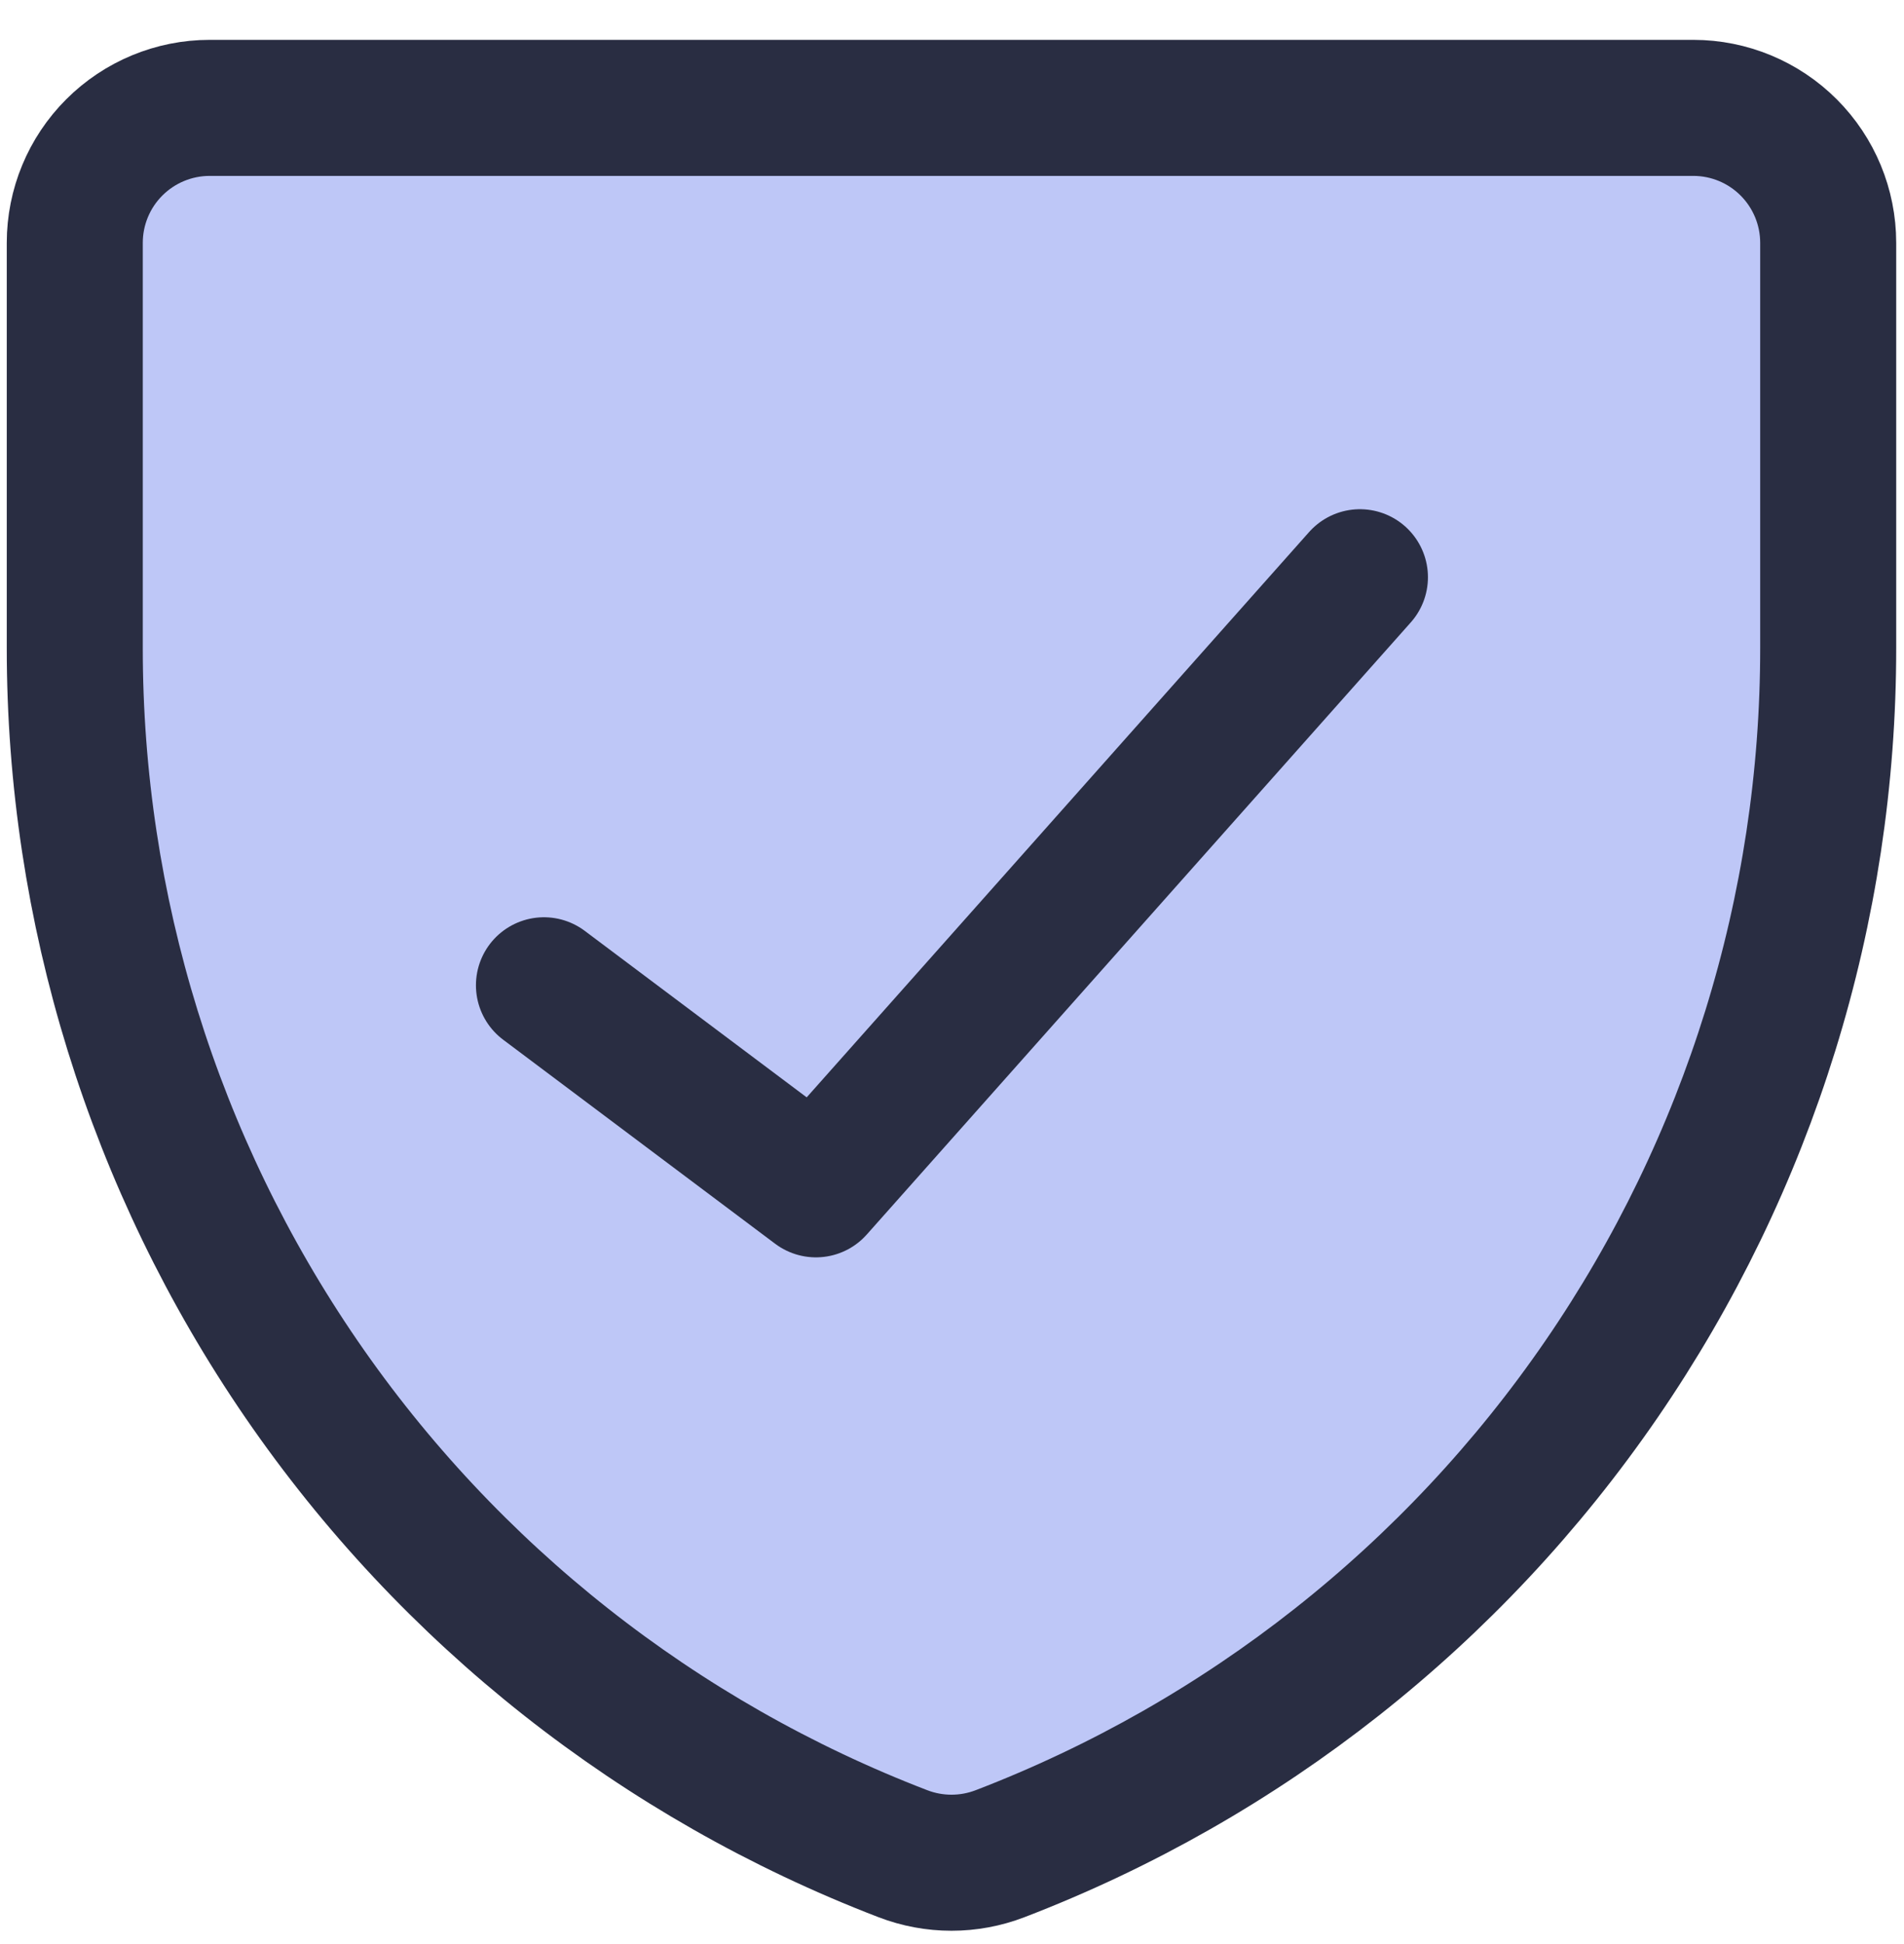 <svg xmlns="http://www.w3.org/2000/svg" fill="none" viewBox="0 0 48 49" height="49" width="48">
<g clip-path="url(#clip0_5253_38419)">
<path fill="#BEC7F7" d="M25.213 46.722C24.424 47.026 23.55 47.026 22.761 46.722C16.615 44.361 11.329 40.192 7.601 34.764C3.874 29.336 1.881 22.905 1.885 16.321V6.121C1.885 5.219 2.243 4.353 2.881 3.716C3.519 3.078 4.384 2.719 5.286 2.719H42.692C43.593 2.72 44.457 3.079 45.094 3.717C45.731 4.355 46.089 5.219 46.089 6.121V16.321C46.094 22.906 44.1 29.337 40.372 34.765C36.644 40.193 31.36 44.362 25.213 46.722Z"></path>
<path stroke-linejoin="round" stroke-linecap="round" stroke-width="3.429" stroke="#292D42" d="M25.213 46.722C24.424 47.026 23.55 47.026 22.761 46.722C16.615 44.361 11.329 40.192 7.601 34.764C3.874 29.336 1.881 22.905 1.885 16.321V6.121C1.885 5.219 2.243 4.353 2.881 3.716C3.519 3.078 4.384 2.719 5.286 2.719H42.692C43.593 2.72 44.457 3.079 45.094 3.717C45.731 4.355 46.089 5.219 46.089 6.121V16.321C46.094 22.906 44.1 29.337 40.372 34.765C36.644 40.193 31.36 44.362 25.213 46.722Z"></path>
<path stroke-linejoin="round" stroke-linecap="round" stroke-width="3.429" stroke="#292D42" d="M34.284 14.549L20.57 29.977L13.713 24.834"></path>
</g>
<defs>
<clipPath id="clip0_5253_38419">
<rect transform="translate(0 0.833)" fill="white" height="48" width="48"></rect>
</clipPath>
</defs>
</svg>
